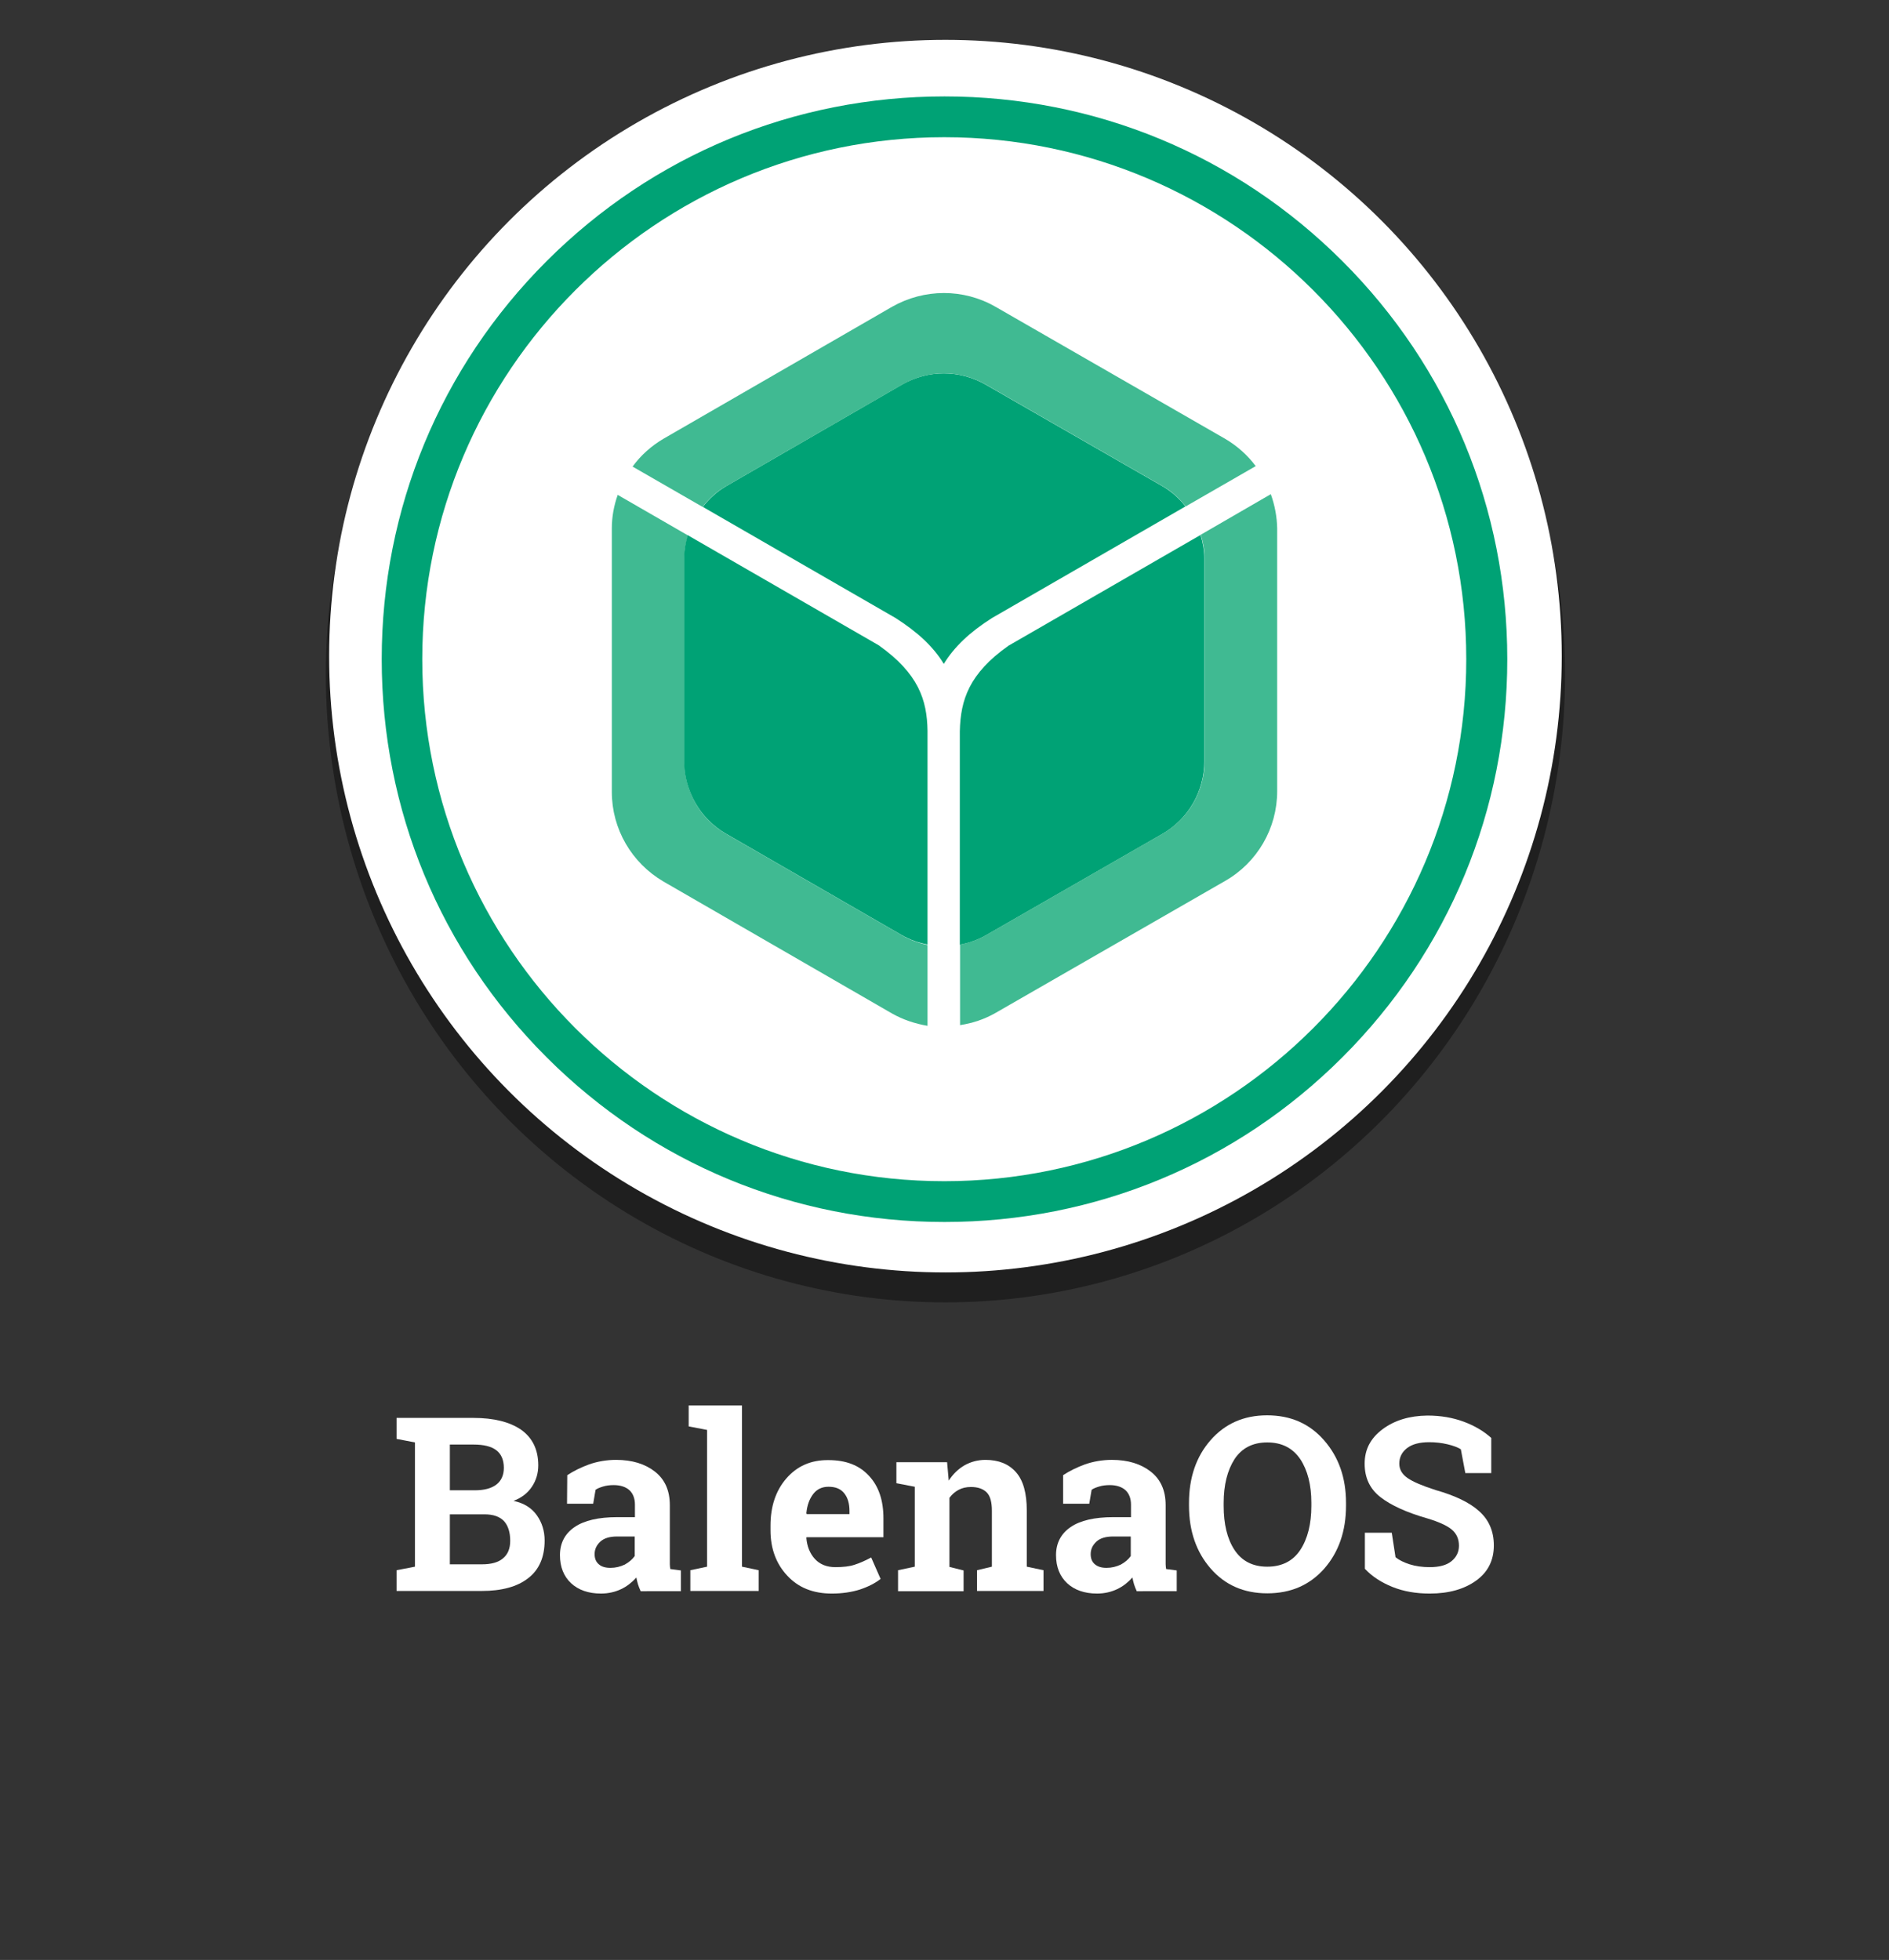 <?xml version="1.0" encoding="utf-8"?>
<!-- Generator: Adobe Illustrator 23.1.0, SVG Export Plug-In . SVG Version: 6.00 Build 0)  -->
<svg version="1.1" xmlns="http://www.w3.org/2000/svg" xmlns:xlink="http://www.w3.org/1999/xlink" x="0px" y="0px"
	 viewBox="0 0 801.2 831.3" style="enable-background:new 0 0 801.2 831.3;" xml:space="preserve">
<rect x="0" y="0" width="801.2" height="831.3" fill="#333333" stroke="none"/>
<style type="text/css">
	.st0{opacity:0.39;enable-background:new    ;}
	.st1{fill:#FFFFFF;}
	.st2{enable-background:new    ;}
	.st3{fill-rule:evenodd;clip-rule:evenodd;fill:#00A275;}
	.st4{fill-rule:evenodd;clip-rule:evenodd;fill:#40BA92;}
	.st5{fill:#00A275;}
</style>
<g id="Layer_1">
	<ellipse class="st0" cx="401" cy="286.1" rx="262.8" ry="266.3"/>
	<circle class="st1" cx="401" cy="278.3" r="261.4"/>
	<g class="st2">
		<path class="st1" d="M200.8,601.4c8.6,0,15.4,1.7,20.2,5c4.8,3.4,7.3,8.4,7.3,15.1c0,3.4-0.9,6.4-2.7,9.1c-1.8,2.7-4.4,4.7-7.8,6
			c4.4,0.9,7.7,3,9.9,6.1c2.2,3.1,3.3,6.7,3.3,10.7c0,7-2.3,12.4-7,16c-4.6,3.6-11.2,5.4-19.7,5.4h-36.1V666l7.8-1.5v-52.7l-7.8-1.5
			v-8.9h7.8H200.8z M190.8,632.1h10.6c3.9,0,7-0.8,9.1-2.4s3.2-4,3.2-7.1c0-3.4-1.1-5.9-3.2-7.5c-2.1-1.6-5.3-2.4-9.6-2.4h-10.1
			V632.1z M190.8,642.3v21.2h13.6c3.9,0,6.9-0.8,8.9-2.5c2.1-1.7,3.1-4.2,3.1-7.5c0-3.6-0.9-6.4-2.6-8.3c-1.8-1.9-4.5-2.9-8.3-2.9
			H190.8z"/>
		<path class="st1" d="M271.7,674.8c-0.4-0.9-0.8-1.8-1.1-2.8c-0.3-1-0.5-1.9-0.7-2.9c-1.8,2-3.9,3.7-6.4,4.9
			c-2.5,1.2-5.4,1.9-8.6,1.9c-5.3,0-9.6-1.5-12.7-4.4s-4.7-6.9-4.7-11.9c0-5.1,2.1-9.1,6.2-11.9c4.1-2.8,10.1-4.2,18.1-4.2h7.5v-5.3
			c0-2.6-0.8-4.7-2.3-6.1c-1.5-1.4-3.8-2.2-6.7-2.2c-1.7,0-3.2,0.2-4.5,0.6s-2.4,0.8-3.2,1.4l-1,5.9h-11.1l0.1-12.1
			c2.7-1.8,5.8-3.3,9.3-4.6c3.5-1.2,7.3-1.9,11.4-1.9c6.8,0,12.3,1.7,16.5,5c4.2,3.3,6.3,8,6.3,14.2v22.6c0,0.8,0,1.6,0,2.4
			c0,0.7,0.1,1.4,0.2,2.1l4.5,0.6v8.8H271.7z M258.9,665c2.2,0,4.2-0.5,6.1-1.4c1.8-1,3.2-2.2,4.2-3.6v-8.3h-7.5
			c-3.1,0-5.5,0.7-7.1,2.2c-1.6,1.5-2.4,3.2-2.4,5.3c0,1.9,0.6,3.3,1.8,4.3C255.1,664.5,256.8,665,258.9,665z"/>
		<path class="st1" d="M292.1,605v-8.9h22.6v68.4l7.1,1.5v8.8h-29V666l7.1-1.5v-58L292.1,605z"/>
		<path class="st1" d="M352.8,675.9c-7.9,0-14.2-2.5-18.9-7.6c-4.7-5-7.1-11.5-7.1-19.2v-2c0-8.1,2.2-14.8,6.7-20
			c4.5-5.2,10.4-7.9,17.9-7.8c7.4,0,13.1,2.2,17.2,6.7c4.1,4.4,6.1,10.4,6.1,18v8h-32.6l-0.1,0.3c0.3,3.6,1.5,6.6,3.6,8.9
			c2.1,2.3,5,3.5,8.7,3.5c3.3,0,6-0.3,8.1-1c2.2-0.7,4.5-1.7,7.1-3.1l4,9.1c-2.3,1.8-5.2,3.3-8.8,4.5
			C361.2,675.3,357.2,675.9,352.8,675.9z M351.4,630.6c-2.7,0-4.9,1-6.5,3.1c-1.6,2.1-2.6,4.8-2.9,8.2l0.2,0.3h18.1v-1.3
			c0-3.1-0.7-5.6-2.2-7.5C356.6,631.5,354.4,630.6,351.4,630.6z"/>
		<path class="st1" d="M380.9,666l7.1-1.5v-33.9l-7.8-1.5v-8.9h21.5l0.7,7.8c1.8-2.8,4.1-5,6.7-6.5c2.7-1.5,5.6-2.3,8.9-2.3
			c5.5,0,9.8,1.7,12.9,5.2c3.1,3.5,4.6,8.9,4.6,16.3v23.8l7.1,1.5v8.8h-28.2V666l6.3-1.5v-23.7c0-3.7-0.7-6.3-2.2-7.8
			c-1.5-1.5-3.7-2.3-6.7-2.3c-2,0-3.7,0.4-5.2,1.2c-1.5,0.8-2.8,1.9-3.9,3.4v29.3l6,1.5v8.8h-27.8V666z"/>
		<path class="st1" d="M482.1,674.8c-0.4-0.9-0.8-1.8-1.1-2.8s-0.5-1.9-0.7-2.9c-1.8,2-3.9,3.7-6.4,4.9s-5.4,1.9-8.6,1.9
			c-5.3,0-9.6-1.5-12.7-4.4c-3.1-2.9-4.7-6.9-4.7-11.9c0-5.1,2.1-9.1,6.2-11.9c4.1-2.8,10.1-4.2,18.1-4.2h7.5v-5.3
			c0-2.6-0.8-4.7-2.3-6.1c-1.5-1.4-3.8-2.2-6.7-2.2c-1.7,0-3.2,0.2-4.5,0.6c-1.3,0.4-2.4,0.8-3.2,1.4l-1,5.9h-11.1l0-12.1
			c2.7-1.8,5.8-3.3,9.3-4.6c3.5-1.2,7.3-1.9,11.4-1.9c6.8,0,12.3,1.7,16.5,5c4.2,3.3,6.3,8,6.3,14.2v22.6c0,0.8,0,1.6,0,2.4
			c0,0.7,0.1,1.4,0.2,2.1l4.5,0.6v8.8H482.1z M469.3,665c2.2,0,4.2-0.5,6.1-1.4c1.8-1,3.2-2.2,4.2-3.6v-8.3h-7.5
			c-3.1,0-5.5,0.7-7.1,2.2c-1.6,1.5-2.4,3.2-2.4,5.3c0,1.9,0.6,3.3,1.8,4.3S467.2,665,469.3,665z"/>
		<path class="st1" d="M570.9,638.6c0,10.8-3.1,19.7-9.2,26.7c-6.2,7-14.2,10.5-24.2,10.5c-9.9,0-17.9-3.5-24-10.5
			c-6.1-7-9.2-15.9-9.2-26.7v-1.1c0-10.7,3-19.6,9.1-26.6s14.1-10.6,24-10.6c10,0,18,3.5,24.2,10.6c6.2,7.1,9.3,15.9,9.3,26.6V638.6
			z M556.2,637.4c0-7.6-1.6-13.8-4.7-18.5c-3.2-4.7-7.8-7.1-14-7.1c-6.2,0-10.8,2.4-13.9,7.1c-3,4.7-4.6,10.9-4.6,18.6v1.2
			c0,7.7,1.5,14,4.6,18.7c3.1,4.7,7.7,7.1,13.9,7.1c6.2,0,10.9-2.4,14-7.1c3.1-4.7,4.7-11,4.7-18.7V637.4z"/>
		<path class="st1" d="M632.6,624.8h-11.1l-1.9-10.1c-1.3-0.8-3.1-1.5-5.6-2.1s-5.1-0.9-7.8-0.9c-4,0-7.2,0.8-9.4,2.5
			c-2.2,1.7-3.3,3.9-3.3,6.6c0,2.5,1.2,4.5,3.5,6.1s6.3,3.3,11.9,5.1c8.1,2.3,14.3,5.2,18.4,8.9c4.2,3.7,6.3,8.6,6.3,14.6
			c0,6.3-2.5,11.3-7.5,14.9c-5,3.6-11.5,5.5-19.7,5.5c-5.8,0-11.1-0.9-15.8-2.8s-8.6-4.4-11.7-7.7v-15.3h11.4l1.6,10.4
			c1.5,1.2,3.5,2.2,6,3c2.5,0.8,5.4,1.2,8.5,1.2c4,0,7.1-0.8,9.2-2.5s3.2-3.9,3.2-6.6c0-2.8-1-5.1-3-6.8s-5.5-3.3-10.5-4.8
			c-8.7-2.5-15.3-5.5-19.8-9c-4.5-3.5-6.7-8.2-6.7-14.2c0-6,2.5-10.8,7.6-14.6s11.4-5.7,19-5.8c5.7,0,10.8,0.9,15.4,2.6
			c4.6,1.7,8.5,4,11.7,6.9V624.8z"/>
	</g>
</g>
<g id="Layer_2">
	<g>
		<g>
			<path class="st3" d="M407.1,310.1v90.6c3.8-0.7,7.5-2,10.9-3.9l75-43.1c11-6.3,17.8-18.1,17.8-30.7v-86c0-3.5-0.6-6.9-1.6-10.1
				l-81.5,47C411,285.7,407.4,296.9,407.1,310.1"/>
			<path class="st4" d="M539,209.6l-29.7,17.2c1,3.2,1.6,6.6,1.6,10.1v86c0,12.6-6.8,24.4-17.8,30.7l-75,43.1
				c-3.4,1.9-7.1,3.2-10.9,3.9v34.2c5.3-0.8,10.4-2.5,15.1-5.2l97.4-56c13.6-7.8,22-22.3,22-38V224.1
				C541.6,219.2,540.7,214.3,539,209.6"/>
			<path class="st3" d="M400.3,281.6c4.4-7.2,11-13.5,20.5-19.5l82-47.3c-2.7-3.5-6-6.4-9.8-8.6l-75-43.1c-11-6.3-24.4-6.3-35.4,0
				L308,206.2c-3.9,2.3-7.2,5.3-9.9,8.8l81.7,47.1C389.2,268.1,395.9,274.3,400.3,281.6"/>
			<path class="st4" d="M308,206.2l74.7-43.1c11-6.3,24.4-6.3,35.4,0l75,43.1c3.9,2.2,7.1,5.2,9.8,8.6l29.7-17.1
				c-3.5-4.7-7.9-8.6-13-11.6l-97.4-56c-13.6-7.8-30.2-7.7-43.8,0l-97,56c-5.1,3-9.6,7-13.1,11.8L298,215
				C300.8,211.4,304.1,208.4,308,206.2 M382.7,396.8L308,353.7c-11-6.3-17.7-18-17.7-30.7v-86.1c0-3.4,0.6-6.7,1.5-9.8L262,209.9
				c-1.6,4.5-2.5,9.3-2.5,14.2v111.8c0,15.7,8.4,30.1,21.9,38l97,56c4.6,2.6,9.7,4.3,15,5.2v-34.3C389.7,400,386,398.7,382.7,396.8"
				/>
			<path class="st3" d="M372.7,273.7l-81-46.7c-0.9,3.2-1.5,6.5-1.5,9.8v86.1c0,12.6,6.8,24.4,17.7,30.7l74.7,43.1
				c3.4,1.9,7,3.2,10.8,3.9V310C393.2,296.9,389.6,285.7,372.7,273.7"/>
		</g>
		<g>
			<g>
				<path class="st5" d="M569.4,110.8c-45.1-45.1-105.1-69.9-168.8-69.9s-123.7,24.8-168.8,69.9c-45.1,45.1-69.9,105.1-69.9,168.8
					c0,63.8,24.8,123.7,69.9,168.8s105.1,69.9,168.8,69.9s123.7-24.8,168.8-69.9c45.1-45.1,69.9-105,69.9-168.8
					S614.5,155.9,569.4,110.8z M400.5,501c-122.1,0-221.4-99.3-221.4-221.4S278.4,58.2,400.5,58.2c122.1,0,221.4,99.3,221.4,221.4
					S522.6,501,400.5,501z"/>
			</g>
		</g>
	</g>
</g>
</svg>
